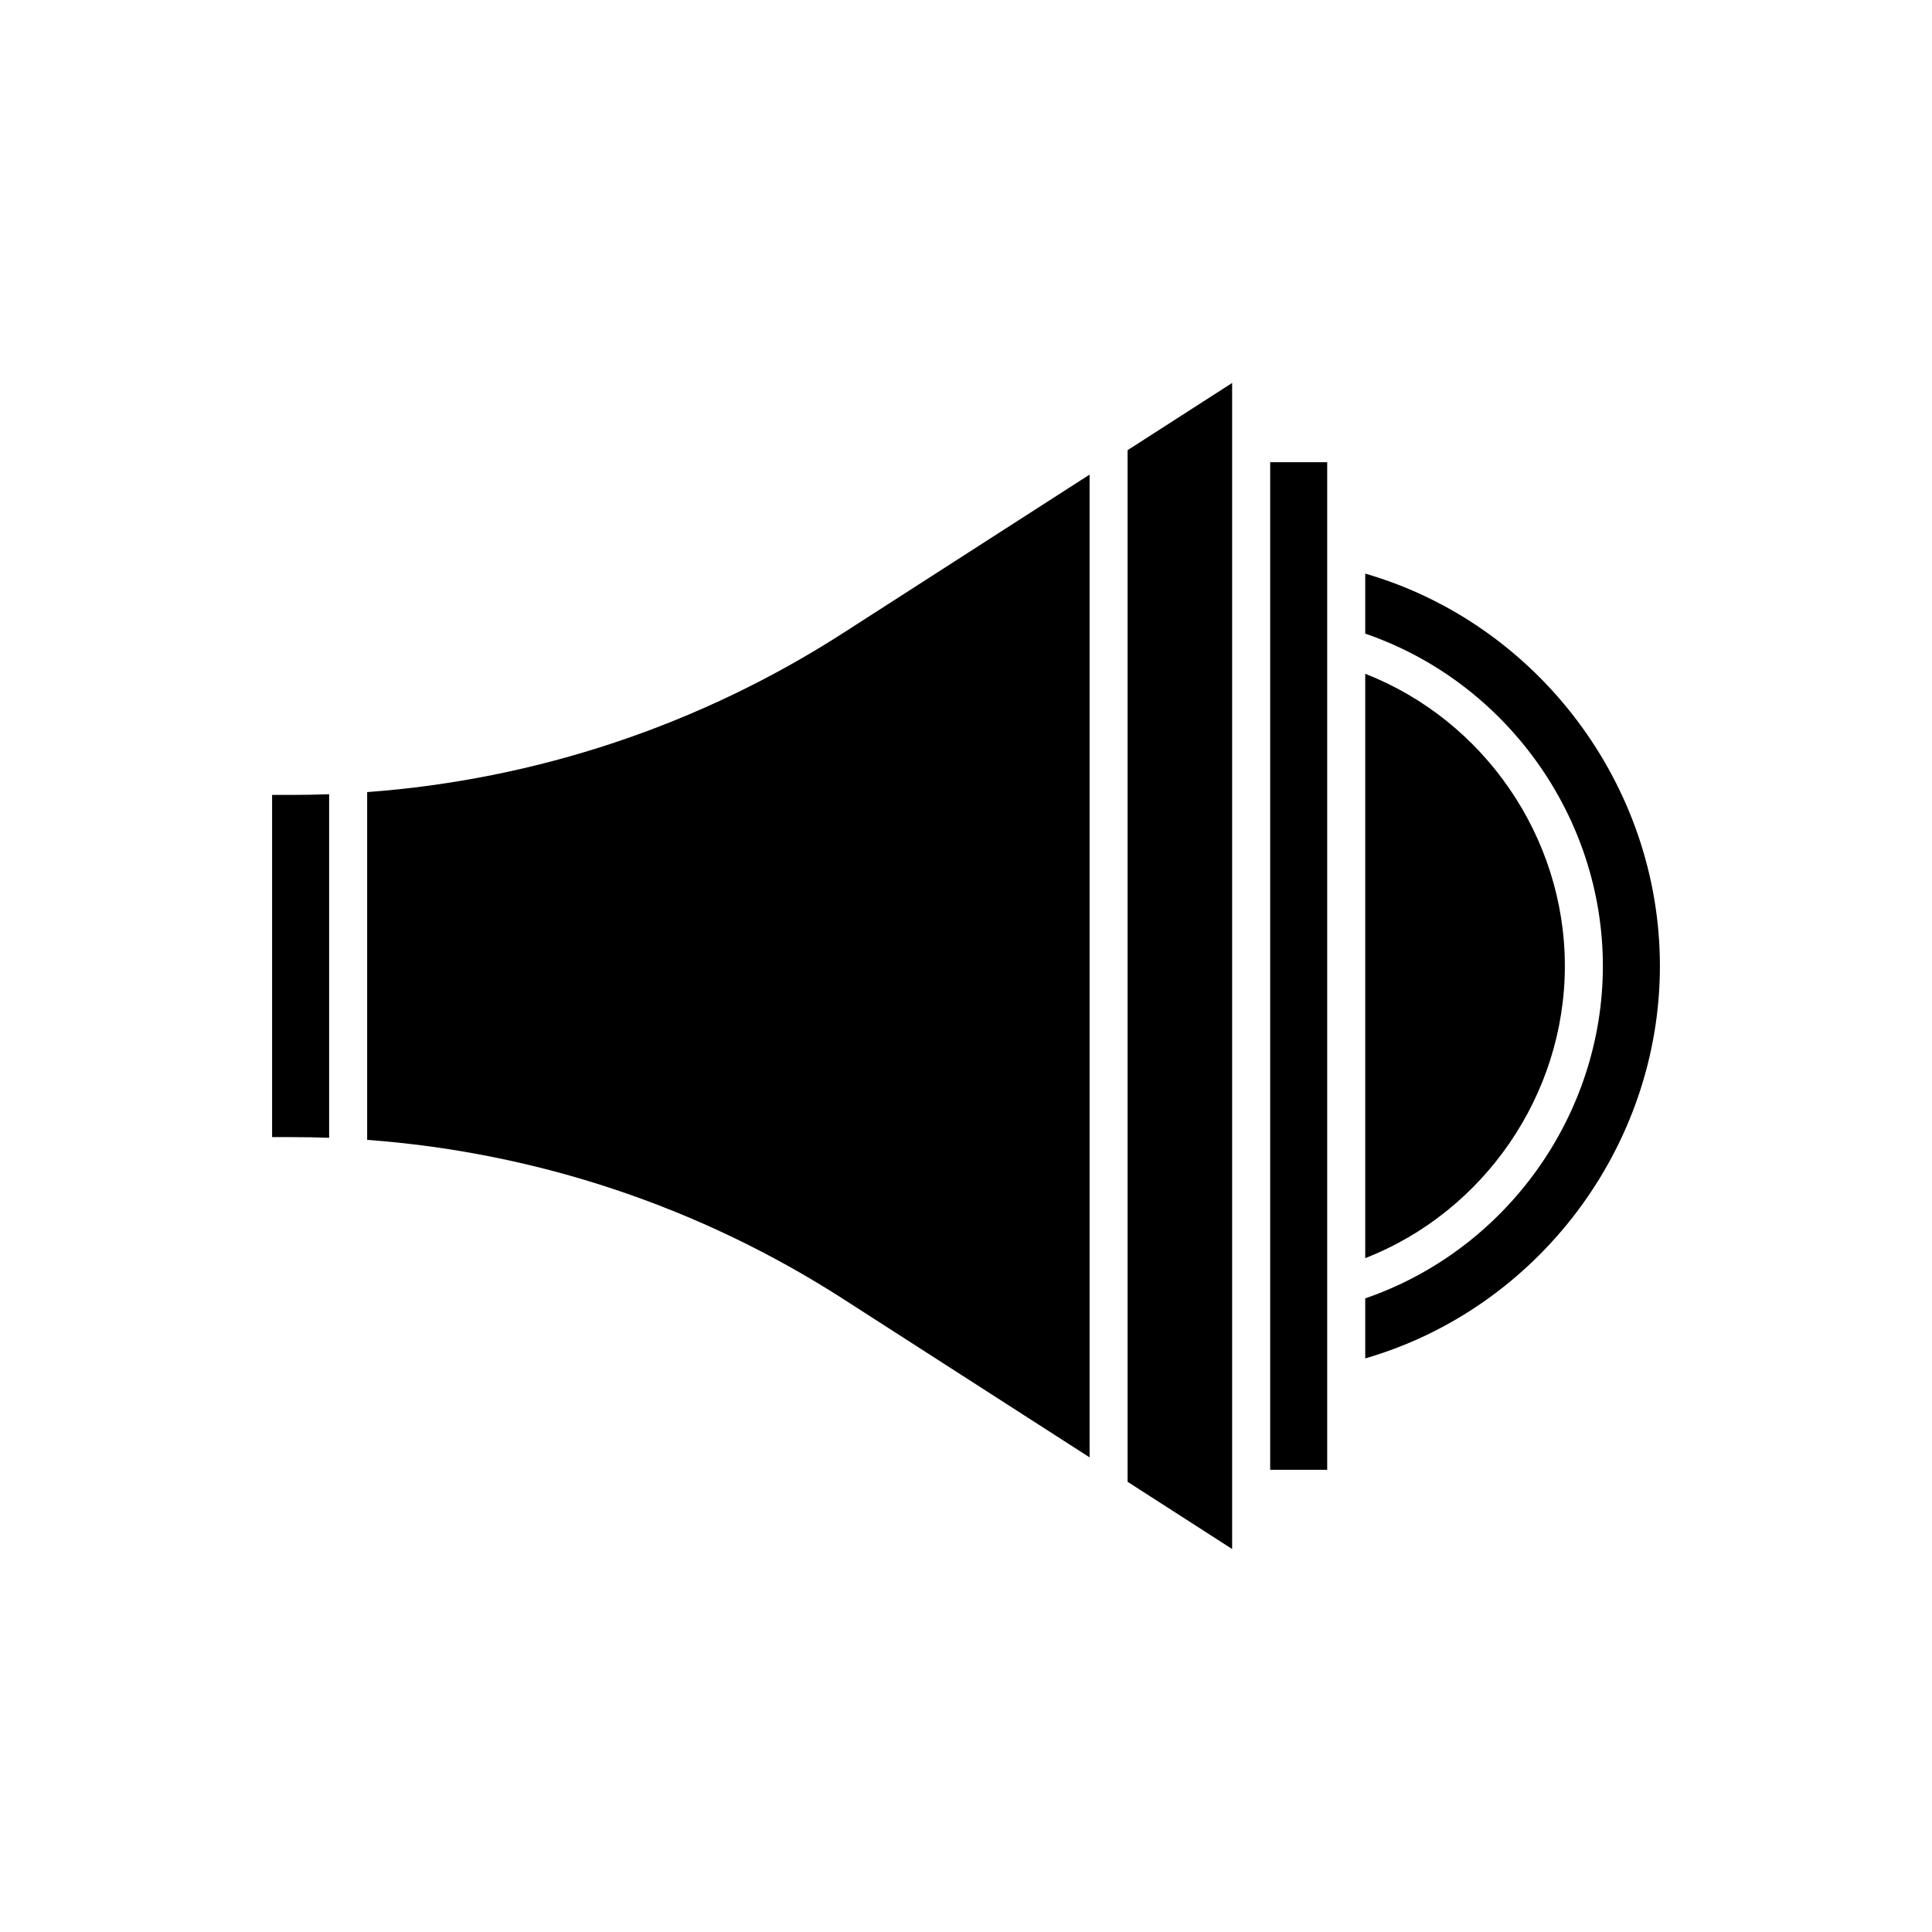 <?xml version="1.0" encoding="UTF-8"?>
<!-- Uploaded to: SVG Repo, www.svgrepo.com, Generator: SVG Repo Mixer Tools -->
<svg fill="#000000" width="800px" height="800px" version="1.1" viewBox="144 144 512 512" xmlns="http://www.w3.org/2000/svg">
 <g>
  <path d="m480.61 533.51h15.113v-267.02h-15.113z"/>
  <path d="m470.53 538.55v-293.06l-27.707 17.812v273.39l27.707 17.812z"/>
  <path d="m505.8 503.99c45.609-13.211 78.094-55.957 78.094-103.99s-32.484-90.781-78.094-103.99v15.906c37.246 12.793 62.977 48.43 62.977 88.086s-25.73 75.293-62.977 88.078z"/>
  <path d="m505.8 322.56v154.87c31.461-12.312 52.902-43.227 52.902-77.434 0-34.211-21.441-65.125-52.902-77.438z"/>
  <path d="m241.3 353.91v92.168c44.852 3.301 88.117 17.707 126.17 42.172l65.281 41.965v-260.44l-65.277 41.965c-38.055 24.465-81.316 38.871-126.17 42.172z"/>
  <path d="m216.11 354.66v90.688h5.254c3.293-0.004 6.578 0.059 9.859 0.18v-91.051c-3.281 0.121-6.566 0.184-9.859 0.184z"/>
 </g>
</svg>